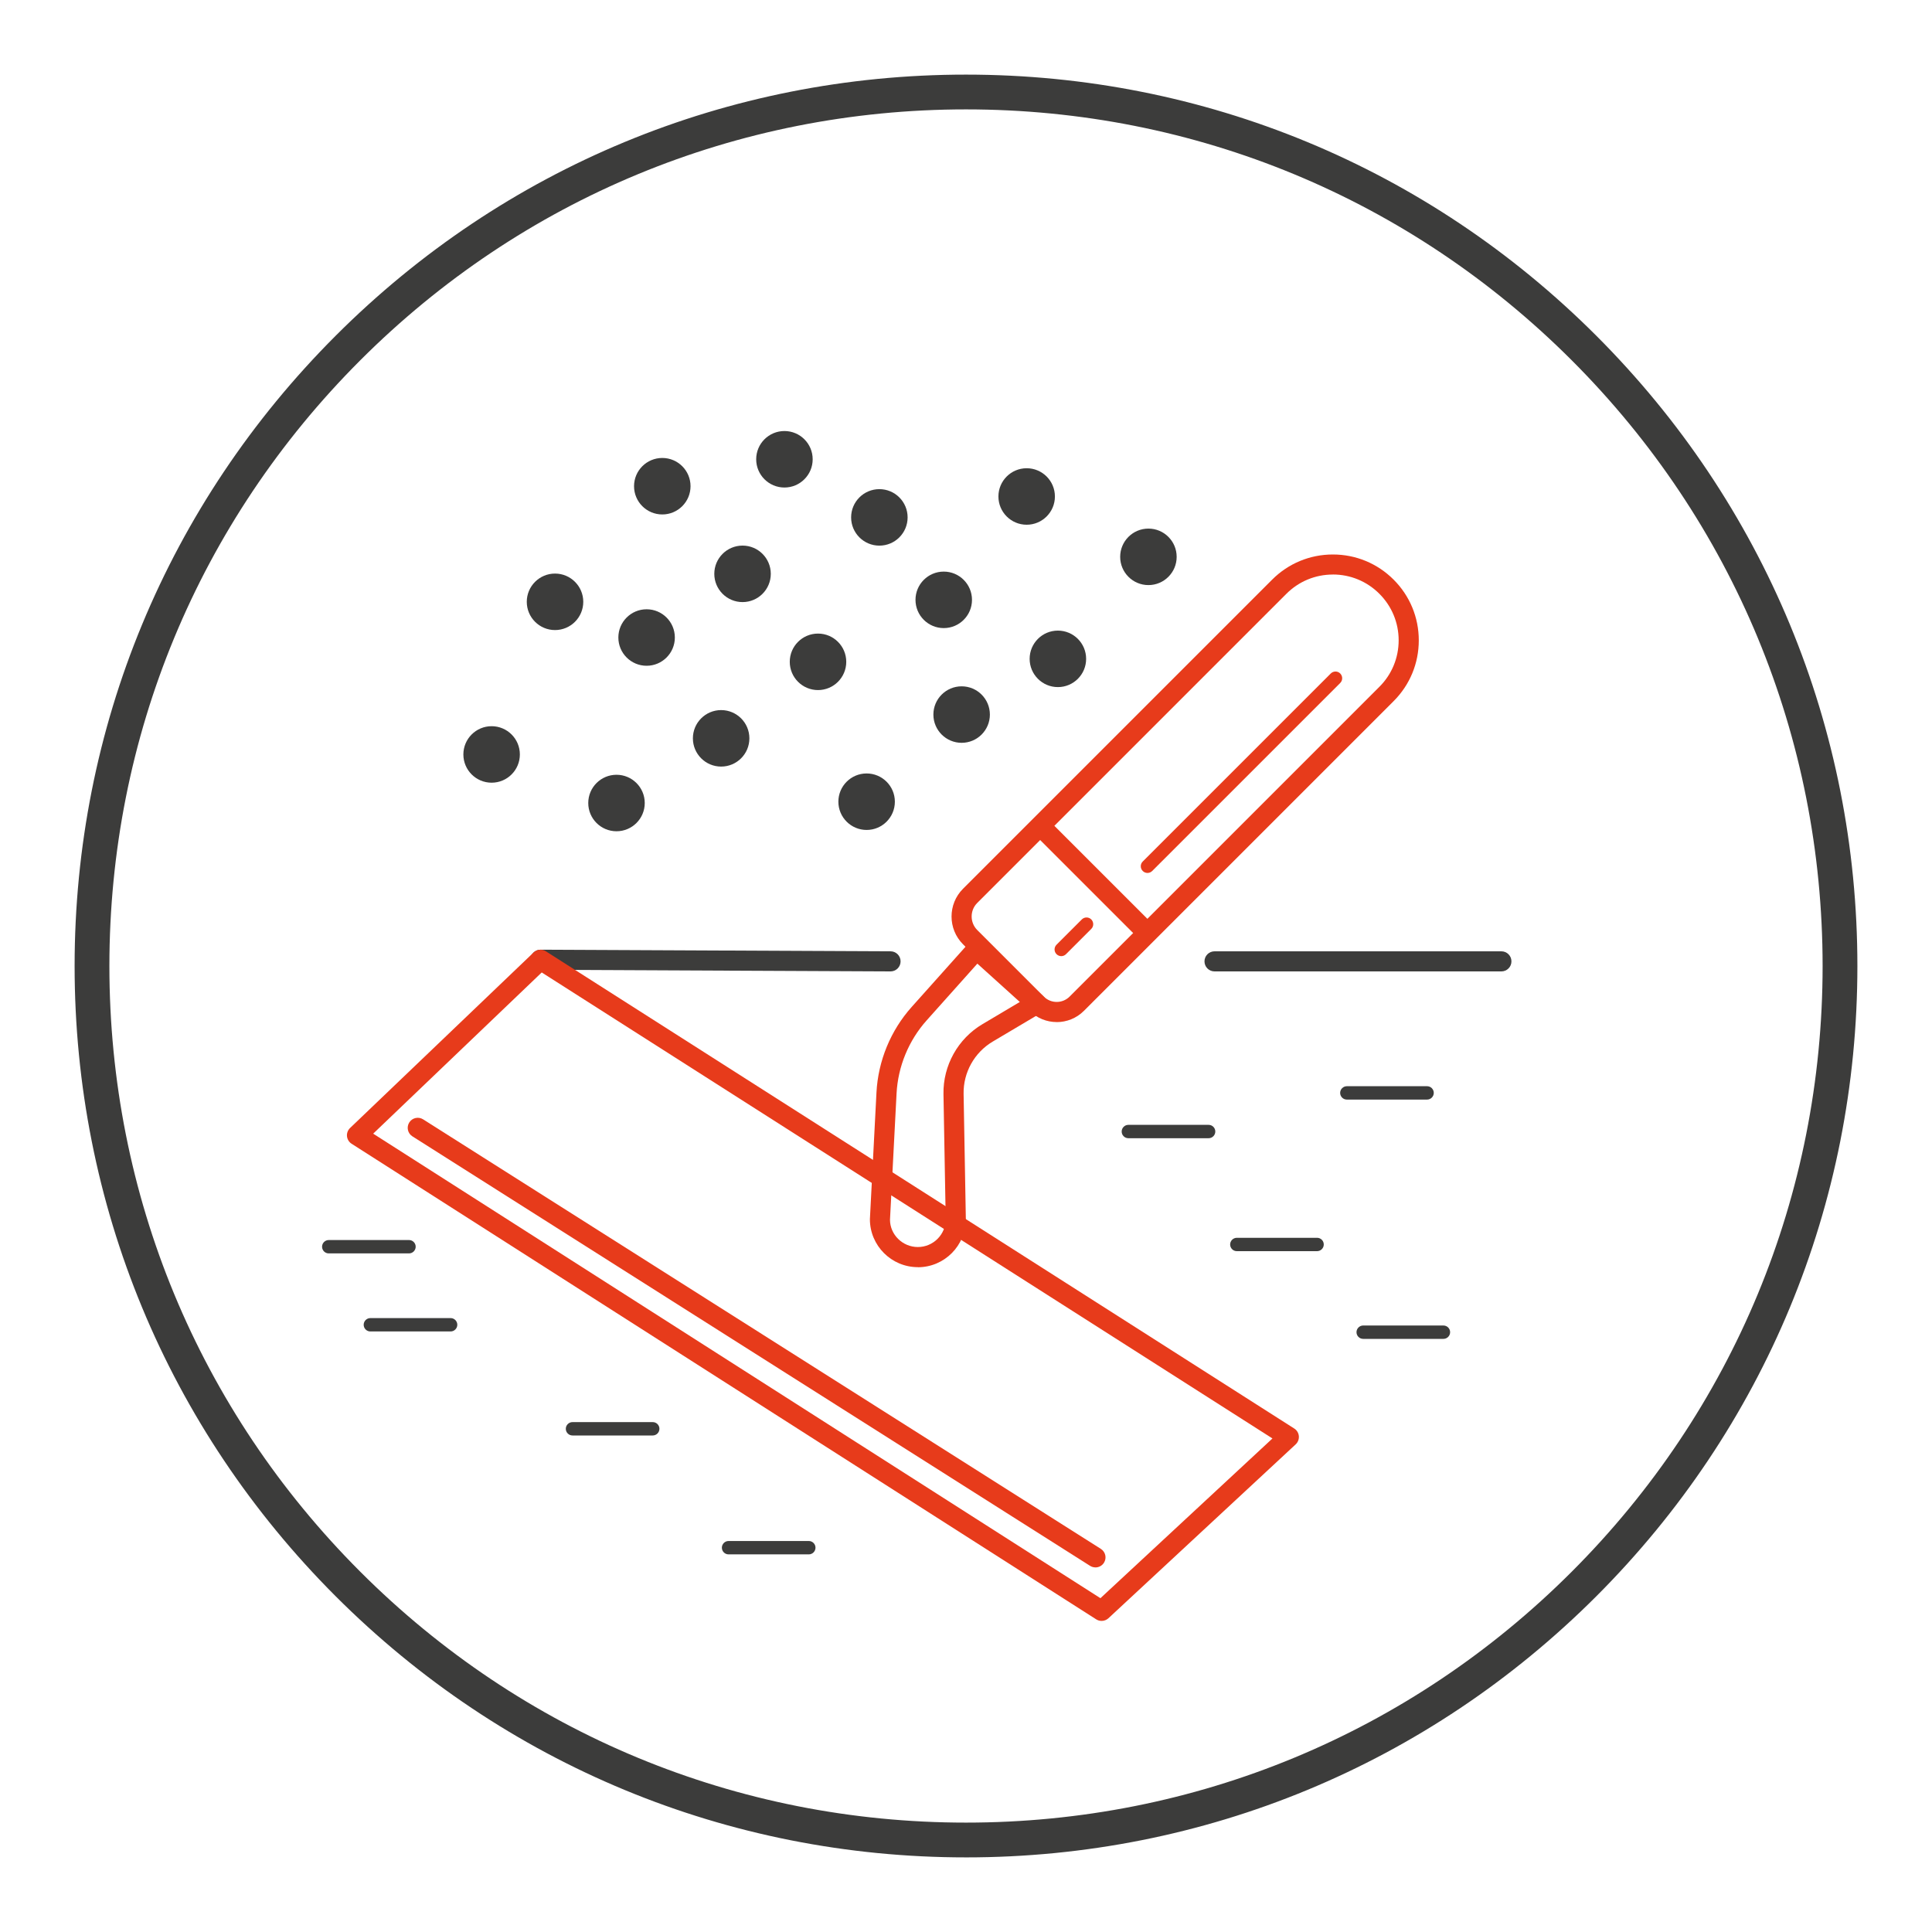 <?xml version="1.0" encoding="UTF-8"?> <svg xmlns="http://www.w3.org/2000/svg" id="Ebene_2" viewBox="0 0 500 500"><defs><style>.cls-1{fill:#3c3c3b;}.cls-2{fill:#e73b1b;}</style></defs><path class="cls-1" d="M250,480.69c-61.62,0-119.55-24-163.12-67.57-43.57-43.57-67.57-101.5-67.57-163.12s24-119.55,67.57-163.12C130.45,43.3,188.38,19.31,250,19.31s119.55,24,163.12,67.57c43.57,43.57,67.57,101.5,67.57,163.12s-24,119.55-67.57,163.12c-43.57,43.57-101.5,67.57-163.12,67.57ZM250,28.31c-59.22,0-114.89,23.06-156.76,64.93S28.31,190.78,28.31,250s23.06,114.89,64.93,156.76,97.54,64.93,156.76,64.93,114.89-23.06,156.76-64.93,64.93-97.54,64.93-156.76-23.06-114.89-64.93-156.76S309.22,28.31,250,28.31Z"></path><circle class="cls-1" cx="203.01" cy="118.86" r="7.31"></circle><circle class="cls-1" cx="224.28" cy="207.48" r="7.31"></circle><circle class="cls-1" cx="186.63" cy="191.08" r="7.31"></circle><circle class="cls-1" cx="159.55" cy="207.82" r="7.31"></circle><circle class="cls-1" cx="127.23" cy="195.25" r="7.31"></circle><circle class="cls-1" cx="248.87" cy="184.93" r="7.31"></circle><circle class="cls-1" cx="211.7" cy="171.28" r="7.31"></circle><circle class="cls-1" cx="192.17" cy="148.51" r="7.31"></circle><circle class="cls-1" cx="167.34" cy="164.99" r="7.31"></circle><circle class="cls-1" cx="143.64" cy="155.75" r="7.31"></circle><circle class="cls-1" cx="171.4" cy="125.83" r="7.31"></circle><circle class="cls-1" cx="273.78" cy="170.51" r="7.31"></circle><circle class="cls-1" cx="244.24" cy="155.24" r="7.31"></circle><circle class="cls-1" cx="227.58" cy="133.9" r="7.31"></circle><circle class="cls-1" cx="297.21" cy="144.11" r="7.31"></circle><circle class="cls-1" cx="265.7" cy="128.49" r="7.31"></circle><path class="cls-1" d="M105.85,324.38h-20.77c-.96,0-1.73-.78-1.73-1.73s.78-1.73,1.73-1.73h20.77c.96,0,1.73.78,1.73,1.73s-.78,1.73-1.73,1.73Z"></path><path class="cls-1" d="M116.62,344.58h-20.77c-.96,0-1.73-.78-1.73-1.73s.78-1.73,1.73-1.73h20.77c.96,0,1.73.78,1.73,1.73s-.78,1.73-1.73,1.73Z"></path><path class="cls-1" d="M168.93,371.5h-20.77c-.96,0-1.73-.78-1.73-1.73s.78-1.73,1.73-1.73h20.77c.96,0,1.73.78,1.73,1.73s-.78,1.73-1.73,1.73Z"></path><path class="cls-1" d="M209.32,402.27h-20.77c-.96,0-1.73-.78-1.73-1.73s.78-1.73,1.73-1.73h20.77c.96,0,1.73.78,1.73,1.73s-.78,1.73-1.73,1.73Z"></path><path class="cls-1" d="M312.79,294.57h-20.77c-.96,0-1.73-.78-1.73-1.73s.78-1.73,1.73-1.73h20.77c.96,0,1.73.78,1.73,1.73s-.78,1.73-1.73,1.73Z"></path><path class="cls-1" d="M340.86,323.8h-20.77c-.96,0-1.73-.78-1.73-1.73s.78-1.73,1.73-1.73h20.77c.96,0,1.73.78,1.73,1.73s-.78,1.73-1.73,1.73Z"></path><path class="cls-1" d="M369.33,284.57h-20.77c-.96,0-1.73-.78-1.73-1.73s.78-1.73,1.73-1.73h20.77c.96,0,1.73.78,1.73,1.73s-.78,1.73-1.73,1.73Z"></path><path class="cls-1" d="M373.56,346.5h-20.77c-.96,0-1.73-.78-1.73-1.73s.78-1.73,1.73-1.73h20.77c.96,0,1.73.78,1.73,1.73s-.78,1.73-1.73,1.73Z"></path><path class="cls-1" d="M230.47,251.4h-.01l-90.59-.42c-1.44,0-2.6-1.18-2.59-2.61,0-1.43,1.17-2.59,2.6-2.59h.01l90.59.42c1.44,0,2.6,1.18,2.59,2.61,0,1.43-1.17,2.59-2.6,2.59Z"></path><path class="cls-1" d="M388.56,251.4h-74.24c-1.44,0-2.6-1.16-2.6-2.6s1.17-2.6,2.6-2.6h74.24c1.44,0,2.6,1.16,2.6,2.6s-1.17,2.6-2.6,2.6Z"></path><path class="cls-2" d="M285.09,419.49c-.48,0-.97-.13-1.4-.41l-192.7-123.08c-.67-.43-1.11-1.14-1.19-1.94-.08-.79.22-1.58.79-2.13l47.49-45.42c.87-.83,2.19-.96,3.2-.31l193.67,123.5c.68.43,1.12,1.16,1.19,1.96.07.8-.23,1.59-.82,2.14l-48.46,45c-.49.46-1.13.69-1.77.69ZM96.58,293.39l188.21,120.22,44.52-41.34-189.11-120.6-43.62,41.72Z"></path><path class="cls-2" d="M283.5,405.64c-.48,0-.96-.13-1.39-.4l-175.39-111.16c-1.21-.77-1.57-2.38-.8-3.59.77-1.22,2.38-1.57,3.59-.8l175.39,111.16c1.21.77,1.58,2.38.8,3.59-.49.78-1.34,1.21-2.2,1.21Z"></path><path class="cls-2" d="M273.48,264.51c-2.54,0-5.08-.97-7.02-2.9l-17.23-17.23c-3.96-3.96-3.96-10.41,0-14.37l80-80c4.2-4.2,9.78-6.51,15.72-6.51s11.52,2.31,15.72,6.51c4.2,4.2,6.51,9.78,6.51,15.72s-2.31,11.52-6.51,15.72l-80.17,80.17c-1.93,1.93-4.48,2.9-7.02,2.9ZM344.95,148.69c-4.55,0-8.82,1.77-12.04,4.99l-80,80c-1.93,1.93-1.93,5.08,0,7.01l17.23,17.23c1.84,1.84,4.83,1.84,6.67,0l80.17-80.17h0c3.22-3.21,4.99-7.49,4.99-12.04s-1.77-8.82-4.99-12.04-7.49-4.99-12.04-4.99Z"></path><path class="cls-2" d="M237.54,327.94c-6.84,0-12.41-5.57-12.41-12.41l1.7-32.8c.43-8.18,3.66-16.04,9.12-22.14l14.84-16.6c.46-.52,1.11-.83,1.8-.86.68-.04,1.37.2,1.88.67l15.57,14.05c.61.55.93,1.37.85,2.19-.08.82-.55,1.56-1.26,1.98l-12.71,7.54c-4.75,2.82-7.64,8-7.54,13.52l.58,32.42c0,6.89-5.57,12.46-12.41,12.46ZM252.93,249.4l-13.1,14.66c-4.67,5.22-7.44,11.95-7.8,18.94l-1.7,32.66c0,3.84,3.24,7.07,7.21,7.07s7.21-3.23,7.21-7.21l-.58-32.37c-.13-7.39,3.73-14.33,10.09-18.1l9.67-5.74-11-9.93Z"></path><path class="cls-2" d="M296.58,243.71c-.67,0-1.33-.25-1.84-.76l-25.58-25.58c-1.02-1.02-1.02-2.66,0-3.68s2.66-1.02,3.68,0l25.58,25.58c1.02,1.02,1.02,2.66,0,3.68-.51.51-1.17.76-1.84.76Z"></path><path class="cls-2" d="M274.66,247.45c-.44,0-.89-.17-1.23-.51-.68-.68-.68-1.78,0-2.45l6.54-6.54c.68-.68,1.78-.68,2.45,0s.68,1.78,0,2.45l-6.54,6.54c-.34.34-.78.51-1.23.51Z"></path><path class="cls-2" d="M296.97,225.92c-.44,0-.89-.17-1.23-.51-.68-.68-.68-1.78,0-2.45l48.66-48.66c.68-.68,1.78-.68,2.45,0s.68,1.78,0,2.45l-48.66,48.66c-.34.34-.78.51-1.23.51Z"></path></svg> 